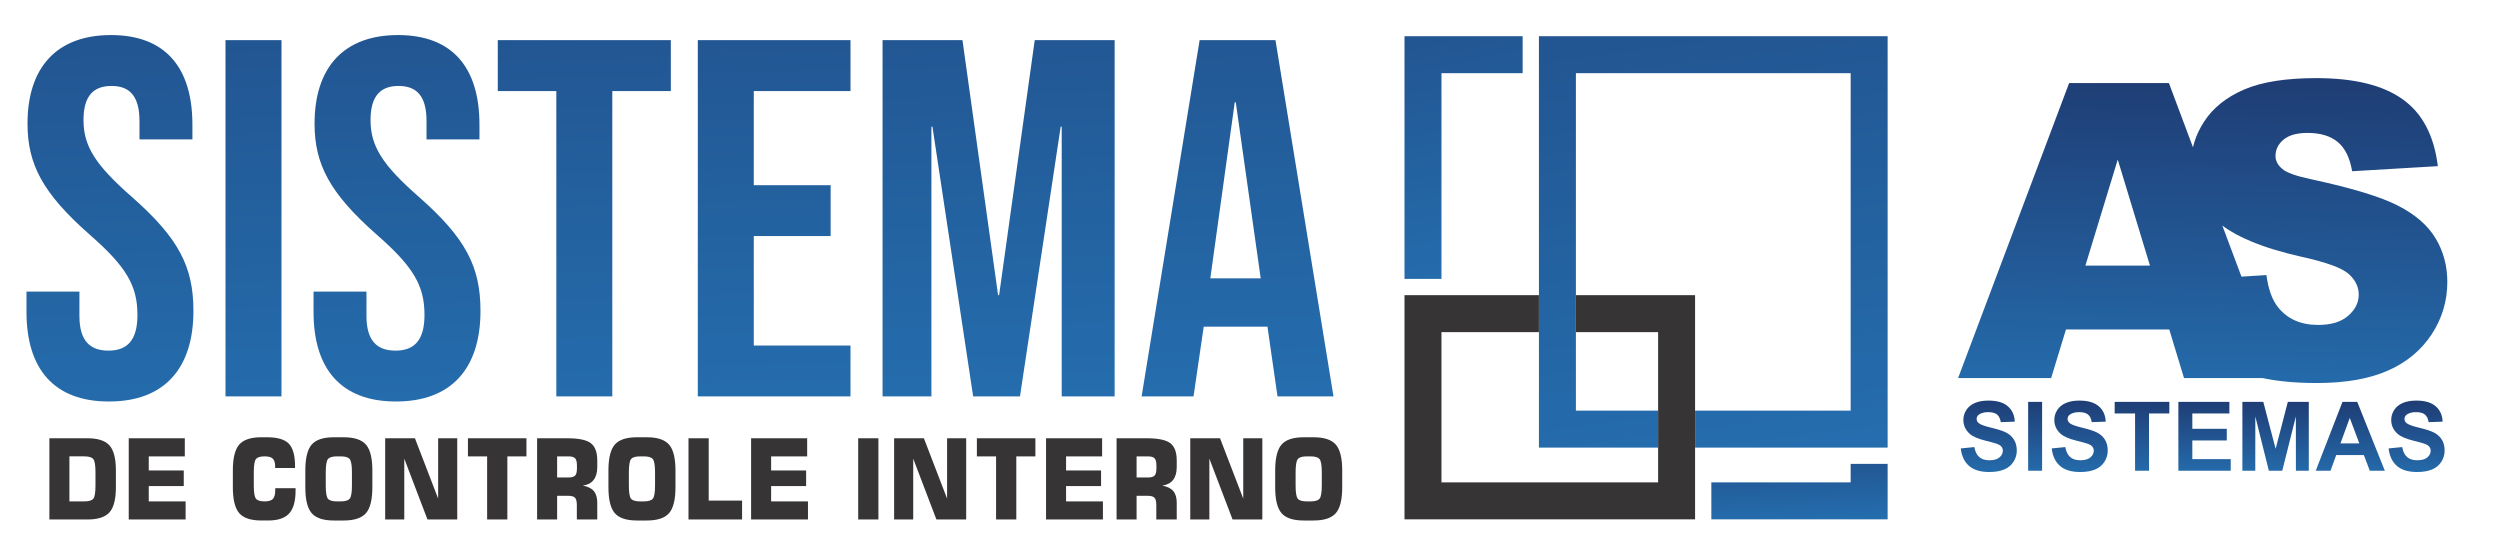 <?xml version="1.0" encoding="UTF-8"?>
<!DOCTYPE svg PUBLIC "-//W3C//DTD SVG 1.1//EN" "http://www.w3.org/Graphics/SVG/1.1/DTD/svg11.dtd">
<!-- Creator: CorelDRAW 2018 (64 Bit) -->
<svg xmlns="http://www.w3.org/2000/svg" xml:space="preserve" width="180mm" height="40mm" version="1.1" style="shape-rendering:geometricPrecision; text-rendering:geometricPrecision; image-rendering:optimizeQuality; fill-rule:evenodd; clip-rule:evenodd"
viewBox="0 0 18000 4000"
 xmlns:xlink="http://www.w3.org/1999/xlink">
 <defs>
  <style type="text/css">
   <![CDATA[
    .fil0 {fill:none}
    .fil2 {fill:#373435;fill-rule:nonzero}
    .fil6 {fill:url(#id0);fill-rule:nonzero}
    .fil7 {fill:url(#id1);fill-rule:nonzero}
    .fil4 {fill:url(#id2);fill-rule:nonzero}
    .fil3 {fill:url(#id3);fill-rule:nonzero}
    .fil1 {fill:url(#id4);fill-rule:nonzero}
    .fil5 {fill:url(#id5);fill-rule:nonzero}
   ]]>
  </style>
  <linearGradient id="id0" gradientUnits="userSpaceOnUse" x1="12994.22" y1="2905.6" x2="13023.99" y2="3780">
   <stop offset="0" style="stop-opacity:1; stop-color:#1F3E76"/>
   <stop offset="1" style="stop-opacity:1; stop-color:#256FB0"/>
  </linearGradient>
  <linearGradient id="id1" gradientUnits="userSpaceOnUse" xlink:href="#id0" x1="12032.38" y1="-2911.59" x2="12847.7" y2="3476.43">
  </linearGradient>
  <linearGradient id="id2" gradientUnits="userSpaceOnUse" xlink:href="#id0" x1="16023.09" y1="2897.17" x2="16020.36" y2="3451.79">
  </linearGradient>
  <linearGradient id="id3" gradientUnits="userSpaceOnUse" xlink:href="#id0" x1="16048.18" y1="618.2" x2="15998.87" y2="2984.89">
  </linearGradient>
  <linearGradient id="id4" gradientUnits="userSpaceOnUse" xlink:href="#id0" x1="5199.79" y1="-2616.94" x2="5375.03" y2="3160.48">
  </linearGradient>
  <linearGradient id="id5" gradientUnits="userSpaceOnUse" xlink:href="#id0" x1="10167.6" y1="-1551.23" x2="10978.58" y2="2098.26">
  </linearGradient>
 </defs>
 <g id="Camada_x0020_1">
  <rect class="fil0" x="250" width="17500" height="4000"/>
  <g id="_2139117806000">
   <path class="fil1" d="M784.4 2890.83c395.76,0 608.3,-234.52 608.3,-652.27 0,-318.8 -106.27,-524.01 -443.4,-820.83 -263.84,-230.86 -348.12,-366.45 -348.12,-553.34 0,-175.89 73.29,-245.51 201.54,-245.51 128.26,0 201.55,69.62 201.55,252.84l0 131.92 381.1 0 0 -106.27c0,-410.41 -194.22,-644.94 -586.31,-644.94 -392.1,0 -600.97,234.53 -600.97,637.61 0,293.16 109.93,502.03 447.06,798.85 263.84,230.87 344.46,366.45 344.46,578.99 0,190.55 -80.62,256.51 -208.88,256.51 -128.25,0 -208.87,-65.96 -208.87,-249.18l0 -175.9 -381.1 0 0 146.58c0,410.42 197.88,644.94 593.64,644.94zm839.16 -36.64l403.09 0 0 -2565.11 -403.09 0 0 2565.11zm1227.59 36.64c395.76,0 608.3,-234.52 608.3,-652.27 0,-318.8 -106.27,-524.01 -443.4,-820.83 -263.84,-230.86 -348.12,-366.45 -348.12,-553.34 0,-175.89 73.29,-245.51 201.54,-245.51 128.26,0 201.55,69.62 201.55,252.84l0 131.92 381.1 0 0 -106.27c0,-410.41 -194.22,-644.94 -586.31,-644.94 -392.1,0 -600.97,234.53 -600.97,637.61 0,293.16 109.93,502.03 447.06,798.85 263.84,230.87 344.46,366.45 344.46,578.99 0,190.55 -80.62,256.51 -208.88,256.51 -128.25,0 -208.87,-65.96 -208.87,-249.18l0 -175.9 -381.1 0 0 146.58c0,410.42 197.88,644.94 593.64,644.94zm1154.31 -36.64l403.08 0 0 -2198.67 421.42 0 0 -366.44 -1245.92 0 0 366.44 421.42 0 0 2198.67zm1018.71 0l1099.34 0 0 -366.44 -696.25 0 0 -787.86 553.33 0 0 -366.45 -553.33 0 0 -677.92 696.25 0 0 -366.44 -1099.34 0 0 2565.11zm1330.2 0l351.79 0 0 -1942.16 7.33 0 293.15 1942.16 337.13 0 293.16 -1942.16 7.33 0 0 1942.16 381.1 0 0 -2565.11 -575.32 0 -256.51 1835.88 -7.33 0 -256.51 -1835.88 -575.32 0 0 2565.11zm1865.2 0l373.78 0 73.29 -502.03 458.05 0 0 -7.33 73.29 509.36 403.09 0 -417.75 -2565.11 -546 0 -417.75 2565.11zm494.7 -850.15l175.9 -1267.9 7.33 0 179.55 1267.9 -362.78 0z"/>
   <path class="fil2" d="M355.56 3740.33l0 -584.84 273.35 0c76.01,0 129.23,17.3 159.78,51.89 30.55,34.46 45.82,94.93 45.82,181.41l0 118.25c0,86.48 -15.27,146.95 -45.82,181.4 -30.55,34.59 -83.77,51.89 -159.78,51.89l-273.35 0zm144.13 -130.32l107.17 0c33.01,0 54.7,-6.44 65.04,-19.31 10.36,-12.73 15.53,-44.24 15.53,-94.25l0 -96.27c0,-50.01 -5.17,-81.65 -15.65,-94.66 -10.47,-13.13 -32.15,-19.7 -64.92,-19.7l-107.17 0 0 324.19zm427.22 130.32l0 -584.84 403.68 0 0 130.33 -259.55 0 0 101.36 252.04 0 0 112.62 -252.04 0 0 110.21 265.34 0 0 130.32 -409.47 0zm1201.22 -225.25l0 16.9c0,76.29 -15.4,131.39 -46.2,165.04 -30.8,33.66 -81.06,50.55 -151.03,50.55l-48.78 0c-76.01,0 -129.23,-17.7 -159.78,-52.96 -30.55,-35.26 -45.82,-97.34 -45.82,-186.23l0 -121.2c0,-88.9 15.27,-150.84 45.82,-186.1 30.55,-35.26 83.77,-52.83 159.78,-52.83l39.78 0c75.4,0 128,15.42 157.81,46.39 29.81,30.84 44.72,85.41 44.72,163.44l0 11.4 -143.39 0 0 -10.59c0,-26.68 -5.67,-45.59 -17,-56.58 -11.21,-11 -31.05,-16.49 -59.14,-16.49 -31.03,0 -51.73,6.57 -62.08,19.57 -10.35,13.14 -15.53,44.65 -15.53,94.66l0 96.13c0,49.88 5.18,81.38 15.53,94.39 10.35,13 31.05,19.44 62.08,19.44 29.08,0 49.16,-6.03 60.24,-17.97 11.09,-11.93 16.63,-33.11 16.63,-63.55l0 -13.41 146.36 0zm217.3 -114.9l0 96.27c0,50.01 5.17,81.52 15.52,94.25 10.35,12.87 32.03,19.31 65.05,19.31l26.73 0c32.89,0 54.69,-6.57 65.29,-19.71 10.59,-13.01 15.89,-44.38 15.89,-93.85l0 -96.27c0,-49.74 -5.3,-81.25 -15.89,-94.52 -10.6,-13.27 -32.4,-19.84 -65.29,-19.84l-26.73 0c-32.78,0 -54.33,6.57 -64.81,19.7 -10.46,13.01 -15.76,44.65 -15.76,94.66zm-147.09 -13c0,-88.76 15.27,-150.84 45.83,-186.1 30.55,-35.26 83.76,-52.83 159.78,-52.83l70.71 0c76.25,0 129.71,17.7 160.38,53.1 30.68,35.39 45.95,97.34 45.95,185.83l0 121.47c0,88.49 -15.27,150.43 -45.95,185.83 -30.67,35.39 -84.13,53.09 -160.38,53.09l-70.71 0c-76.02,0 -129.23,-17.56 -159.78,-52.83 -30.56,-35.26 -45.83,-97.33 -45.83,-186.09l0 -121.47zm574.93 353.15l0 -584.84 214.35 0 167.05 434.41 0 -434.41 137.47 0 0 584.84 -214.35 0 -167.04 -438.29 0 438.29 -137.48 0zm734.09 0l0 -454.51 -138.23 0 0 -130.33 421.31 0 0 130.33 -137.48 0 0 454.51 -145.6 0zm503.97 -302.47l80.56 0c24.02,0 40.41,-4.56 49.02,-13.81 8.75,-9.12 13.07,-26.01 13.07,-50.68l0 -22.39c0,-24.81 -4.44,-41.97 -13.18,-51.22 -8.75,-9.25 -25.13,-13.94 -48.91,-13.94l-80.56 0 0 152.04zm-144.14 302.47l0 -584.84 216.69 0c82.79,0 139.45,11.8 170.25,35.53 30.8,23.74 46.2,65.3 46.2,124.69l0 47.06c0,39.56 -8.75,70.53 -26.37,92.92 -17.49,22.39 -43.48,35.93 -77.85,40.62 36.34,6.57 62.83,19.71 79.33,39.29 16.63,19.71 24.89,47.73 24.89,84.06l0 120.67 -147.09 0 0 -105.25c0,-24.94 -4.44,-42.1 -13.18,-51.35 -8.75,-9.25 -25.14,-13.94 -48.91,-13.94l-79.82 0 0 170.54 -144.14 0zm660.66 -340.15l0 96.27c0,50.01 5.18,81.52 15.53,94.25 10.35,12.87 32.03,19.31 65.04,19.31l26.73 0c32.89,0 54.7,-6.57 65.29,-19.71 10.59,-13.01 15.9,-44.38 15.9,-93.85l0 -96.27c0,-49.74 -5.31,-81.25 -15.9,-94.52 -10.59,-13.27 -32.4,-19.84 -65.29,-19.84l-26.73 0c-32.77,0 -54.33,6.57 -64.8,19.7 -10.47,13.01 -15.77,44.65 -15.77,94.66zm-147.08 -13c0,-88.76 15.27,-150.84 45.82,-186.1 30.55,-35.26 83.77,-52.83 159.78,-52.83l70.71 0c76.25,0 129.72,17.7 160.39,53.1 30.68,35.39 45.95,97.34 45.95,185.83l0 121.47c0,88.49 -15.27,150.43 -45.95,185.83 -30.67,35.39 -84.14,53.09 -160.39,53.09l-70.71 0c-76.01,0 -129.23,-17.56 -159.78,-52.83 -30.55,-35.26 -45.82,-97.33 -45.82,-186.09l0 -121.47zm576.4 353.15l0 -584.84 145.61 0 0 448.89 240.22 0 0 135.95 -385.83 0zm450.75 0l0 -584.84 403.69 0 0 130.33 -259.55 0 0 101.36 252.03 0 0 112.62 -252.03 0 0 110.21 265.34 0 0 130.32 -409.48 0zm771.05 0l0 -584.84 145.6 0 0 584.84 -145.6 0zm258.69 0l0 -584.84 214.35 0 167.05 434.41 0 -434.41 137.47 0 0 584.84 -214.35 0 -167.04 -438.29 0 438.29 -137.48 0zm734.09 0l0 -454.51 -138.23 0 0 -130.33 421.31 0 0 130.33 -137.48 0 0 454.51 -145.6 0zm359.83 0l0 -584.84 403.69 0 0 130.33 -259.56 0 0 101.36 252.04 0 0 112.62 -252.04 0 0 110.21 265.35 0 0 130.32 -409.48 0zm651.92 -302.47l80.56 0c24.03,0 40.41,-4.56 49.03,-13.81 8.75,-9.12 13.07,-26.01 13.07,-50.68l0 -22.39c0,-24.81 -4.44,-41.97 -13.19,-51.22 -8.75,-9.25 -25.13,-13.94 -48.91,-13.94l-80.56 0 0 152.04zm-144.13 302.47l0 -584.84 216.69 0c82.79,0 139.45,11.8 170.25,35.53 30.8,23.74 46.19,65.3 46.19,124.69l0 47.06c0,39.56 -8.74,70.53 -26.37,92.92 -17.48,22.39 -43.47,35.93 -77.85,40.62 36.34,6.57 62.83,19.71 79.33,39.29 16.63,19.71 24.89,47.73 24.89,84.06l0 120.67 -147.09 0 0 -105.25c0,-24.94 -4.44,-42.1 -13.17,-51.35 -8.75,-9.25 -25.14,-13.94 -48.91,-13.94l-79.83 0 0 170.54 -144.13 0zm530.57 0l0 -584.84 214.35 0 167.05 434.41 0 -434.41 137.47 0 0 584.84 -214.35 0 -167.03 -438.29 0 438.29 -137.49 0zm758.48 -340.15l0 96.27c0,50.01 5.17,81.52 15.53,94.25 10.34,12.87 32.03,19.31 65.04,19.31l26.73 0c32.89,0 54.69,-6.57 65.29,-19.71 10.59,-13.01 15.89,-44.38 15.89,-93.85l0 -96.27c0,-49.74 -5.3,-81.25 -15.89,-94.52 -10.6,-13.27 -32.4,-19.84 -65.29,-19.84l-26.73 0c-32.77,0 -54.33,6.57 -64.8,19.7 -10.47,13.01 -15.77,44.65 -15.77,94.66zm-147.08 -13c0,-88.76 15.27,-150.84 45.82,-186.1 30.55,-35.26 83.77,-52.83 159.78,-52.83l70.71 0c76.25,0 129.72,17.7 160.39,53.1 30.68,35.39 45.95,97.34 45.95,185.83l0 121.47c0,88.49 -15.27,150.43 -45.95,185.83 -30.67,35.39 -84.14,53.09 -160.39,53.09l-70.71 0c-76.01,0 -129.23,-17.56 -159.78,-52.83 -30.55,-35.26 -45.82,-97.33 -45.82,-186.09l0 -121.47z"/>
  </g>
  <g id="_2139117805424">
   <path class="fil3" d="M15618.61 2372.15l-743.66 0 -106.8 350.08 -669.98 0 799.53 -2124.17 718.44 0 796.07 2124.17 -687.29 0 -106.31 -350.08zm-138.94 -459.84l-231.9 -763.43 -232.89 763.43 464.79 0zm215.67 107.3l623.01 -39.06c13.35,100.87 41.04,178 82.57,230.41 67.74,85.54 164.16,128.56 289.75,128.56 93.46,0 165.65,-21.76 216.08,-65.76 50.93,-44.01 76.15,-94.94 76.15,-152.79 0,-54.88 -23.74,-104.33 -71.7,-147.84 -47.96,-43.51 -159.71,-84.06 -335.24,-123.12 -287.77,-64.28 -492.47,-150.31 -615.1,-257.61 -123.61,-106.8 -185.42,-243.27 -185.42,-409.41 0,-108.78 31.65,-211.62 94.93,-308.53 63.3,-97.41 158.23,-173.56 285.31,-228.94 127.07,-55.37 301.12,-83.06 522.14,-83.06 271.45,0 478.13,50.43 620.54,151.79 142.4,100.87 226.95,261.57 254.15,482.09l-617.08 36.59c-16.32,-96.42 -50.93,-166.63 -103.34,-210.14 -52.91,-44 -125.6,-65.76 -218.06,-65.76 -76.14,0 -133.99,16.32 -172.56,48.46 -38.57,32.14 -57.85,71.69 -57.85,118.17 0,33.62 15.82,63.78 46.97,90.98 30.16,28.18 103.34,53.89 219.04,78.12 286.79,61.81 491.98,124.6 615.6,187.9 124.11,63.28 214.59,141.41 270.96,235.35 56.37,93.46 84.55,198.28 84.55,314.48 0,135.97 -37.58,261.56 -112.73,376.77 -75.66,114.71 -180.48,202.23 -315.96,261.57 -134.99,59.33 -305.08,89 -510.77,89 -360.95,0 -611.15,-69.72 -750.09,-208.66 -138.94,-138.94 -217.56,-315.46 -235.85,-529.56z"/>
   <path class="fil4" d="M14117.5 3228.68l97.72 -9.7c5.89,32.69 17.67,56.6 35.58,71.96 17.9,15.36 42.04,22.99 72.42,22.99 32.11,0 56.37,-6.82 72.66,-20.45 16.29,-13.63 24.49,-29.57 24.49,-47.82 0,-11.78 -3.47,-21.71 -10.28,-30.03 -6.82,-8.2 -18.83,-15.36 -35.93,-21.37 -11.66,-4.16 -38.23,-11.32 -79.82,-21.72 -53.48,-13.4 -91.02,-29.8 -112.62,-49.32 -30.38,-27.37 -45.51,-60.76 -45.51,-100.15 0,-25.29 7.16,-49.09 21.37,-71.15 14.32,-22.06 34.88,-38.81 61.8,-50.36 26.91,-11.55 59.26,-17.33 97.37,-17.33 62.03,0 108.81,13.75 140.12,41.35 31.42,27.61 47.82,64.34 49.44,110.43l-100.5 3.47c-4.27,-25.65 -13.4,-44.01 -27.37,-55.22 -13.98,-11.2 -35,-16.86 -62.96,-16.86 -28.87,0 -51.51,6 -67.8,18.02 -10.51,7.74 -15.83,18.02 -15.83,30.95 0,11.79 4.97,21.84 14.9,30.15 12.6,10.74 43.21,21.83 91.84,33.38 48.63,11.44 84.55,23.45 107.77,35.7 23.33,12.36 41.58,29.11 54.75,50.48 13.17,21.36 19.75,47.7 19.75,79 0,28.42 -7.85,55.1 -23.68,79.94 -15.82,24.83 -38.12,43.31 -67,55.33 -28.87,12.13 -64.91,18.13 -108,18.13 -62.72,0 -110.89,-14.44 -144.5,-43.43 -33.61,-28.88 -53.6,-71.04 -60.18,-126.37zm485.14 160.79l0 -496.23 100.5 0 0 496.23 -100.5 0zm169.69 -160.79l97.72 -9.7c5.89,32.69 17.67,56.6 35.58,71.96 17.9,15.36 42.04,22.99 72.42,22.99 32.11,0 56.37,-6.82 72.66,-20.45 16.28,-13.63 24.49,-29.57 24.49,-47.82 0,-11.78 -3.47,-21.71 -10.29,-30.03 -6.81,-8.2 -18.82,-15.36 -35.92,-21.37 -11.67,-4.16 -38.23,-11.32 -79.82,-21.72 -53.48,-13.4 -91.02,-29.8 -112.62,-49.32 -30.38,-27.37 -45.51,-60.76 -45.51,-100.15 0,-25.29 7.16,-49.09 21.37,-71.15 14.32,-22.06 34.88,-38.81 61.8,-50.36 26.91,-11.55 59.25,-17.33 97.37,-17.33 62.03,0 108.81,13.75 140.12,41.35 31.42,27.61 47.82,64.34 49.43,110.43l-100.49 3.47c-4.27,-25.65 -13.4,-44.01 -27.38,-55.22 -13.97,-11.2 -34.99,-16.86 -62.95,-16.86 -28.88,0 -51.52,6 -67.8,18.02 -10.51,7.74 -15.83,18.02 -15.83,30.95 0,11.79 4.97,21.84 14.9,30.15 12.59,10.74 43.2,21.83 91.83,33.38 48.63,11.44 84.56,23.45 107.77,35.7 23.34,12.36 41.59,29.11 54.76,50.48 13.17,21.36 19.75,47.7 19.75,79 0,28.42 -7.86,55.1 -23.68,79.94 -15.83,24.83 -38.12,43.31 -67,55.33 -28.87,12.13 -64.91,18.13 -108,18.13 -62.72,0 -110.89,-14.44 -144.5,-43.43 -33.62,-28.88 -53.6,-71.04 -60.18,-126.37zm600.19 160.79l0 -412.37 -146.93 0 0 -83.86 393.66 0 0 83.86 -146.24 0 0 412.37 -100.49 0zm311.76 0l0 -496.23 367.32 0 0 83.86 -266.82 0 0 110.2 248.11 0 0 83.86 -248.11 0 0 134.45 276.53 0 0 83.86 -377.03 0zm460.89 0l0 -496.23 150.51 0 88.94 338.45 87.9 -338.45 150.86 0 0 496.23 -92.87 0 -0.35 -390.65 -97.83 390.65 -96.57 0 -97.38 -390.65 -0.34 390.65 -92.87 0zm1025.73 0l-108.23 0 -42.86 -112.97 -199.02 0 -41.24 112.97 -106.27 0 192.67 -496.23 106.16 0 198.79 496.23zm-183.66 -196.83l-68.96 -183.66 -67 183.66 135.96 0zm210.81 36.04l97.72 -9.7c5.89,32.69 17.67,56.6 35.57,71.96 17.91,15.36 42.05,22.99 72.43,22.99 32.11,0 56.37,-6.82 72.66,-20.45 16.28,-13.63 24.48,-29.57 24.48,-47.82 0,-11.78 -3.46,-21.71 -10.28,-30.03 -6.81,-8.2 -18.83,-15.36 -35.92,-21.37 -11.67,-4.16 -38.23,-11.32 -79.82,-21.72 -53.48,-13.4 -91.02,-29.8 -112.62,-49.32 -30.38,-27.37 -45.51,-60.76 -45.51,-100.15 0,-25.29 7.16,-49.09 21.37,-71.15 14.32,-22.06 34.88,-38.81 61.8,-50.36 26.91,-11.55 59.25,-17.33 97.37,-17.33 62.03,0 108.81,13.75 140.11,41.35 31.42,27.61 47.83,64.34 49.44,110.43l-100.49 3.47c-4.27,-25.65 -13.4,-44.01 -27.38,-55.22 -13.97,-11.2 -35,-16.86 -62.95,-16.86 -28.88,0 -51.52,6 -67.8,18.02 -10.52,7.74 -15.83,18.02 -15.83,30.95 0,11.79 4.97,21.84 14.9,30.15 12.59,10.74 43.2,21.83 91.83,33.38 48.63,11.44 84.56,23.45 107.77,35.7 23.34,12.36 41.59,29.11 54.76,50.48 13.16,21.36 19.75,47.7 19.75,79 0,28.42 -7.86,55.1 -23.68,79.94 -15.83,24.83 -38.12,43.31 -67,55.33 -28.88,12.13 -64.91,18.13 -108,18.13 -62.72,0 -110.89,-14.44 -144.5,-43.43 -33.62,-28.88 -53.6,-71.04 -60.18,-126.37z"/>
  </g>
  <g id="_2139117803280">
   <polygon class="fil5" points="10112.37,2008.04 10378.56,2008.04 10378.56,526.9 10963.03,526.9 10963.03,260.71 10112.37,260.71 "/>
   <polygon class="fil6" points="13590.92,3339.88 13324.73,3339.88 13324.73,3473.09 12321.68,3473.09 12321.68,3739.28 13590.92,3739.28 "/>
   <polygon class="fil2" points="12204.57,3222.75 12204.57,2125.18 11346.45,2125.18 11346.45,2391.39 11938.38,2391.39 11938.38,3473.09 10378.56,3473.09 10378.56,2391.39 11080.26,2391.39 11080.26,2125.18 10112.37,2125.18 10112.37,3739.28 12204.57,3739.28 "/>
   <polygon class="fil7" points="11080.26,3222.75 11938.38,3222.75 11938.38,2956.57 11346.45,2956.57 11346.45,526.9 13324.73,526.9 13324.73,2956.57 12204.57,2956.57 12204.57,3222.75 13590.92,3222.75 13590.92,260.71 11080.26,260.71 "/>
  </g>
 </g>
</svg>
